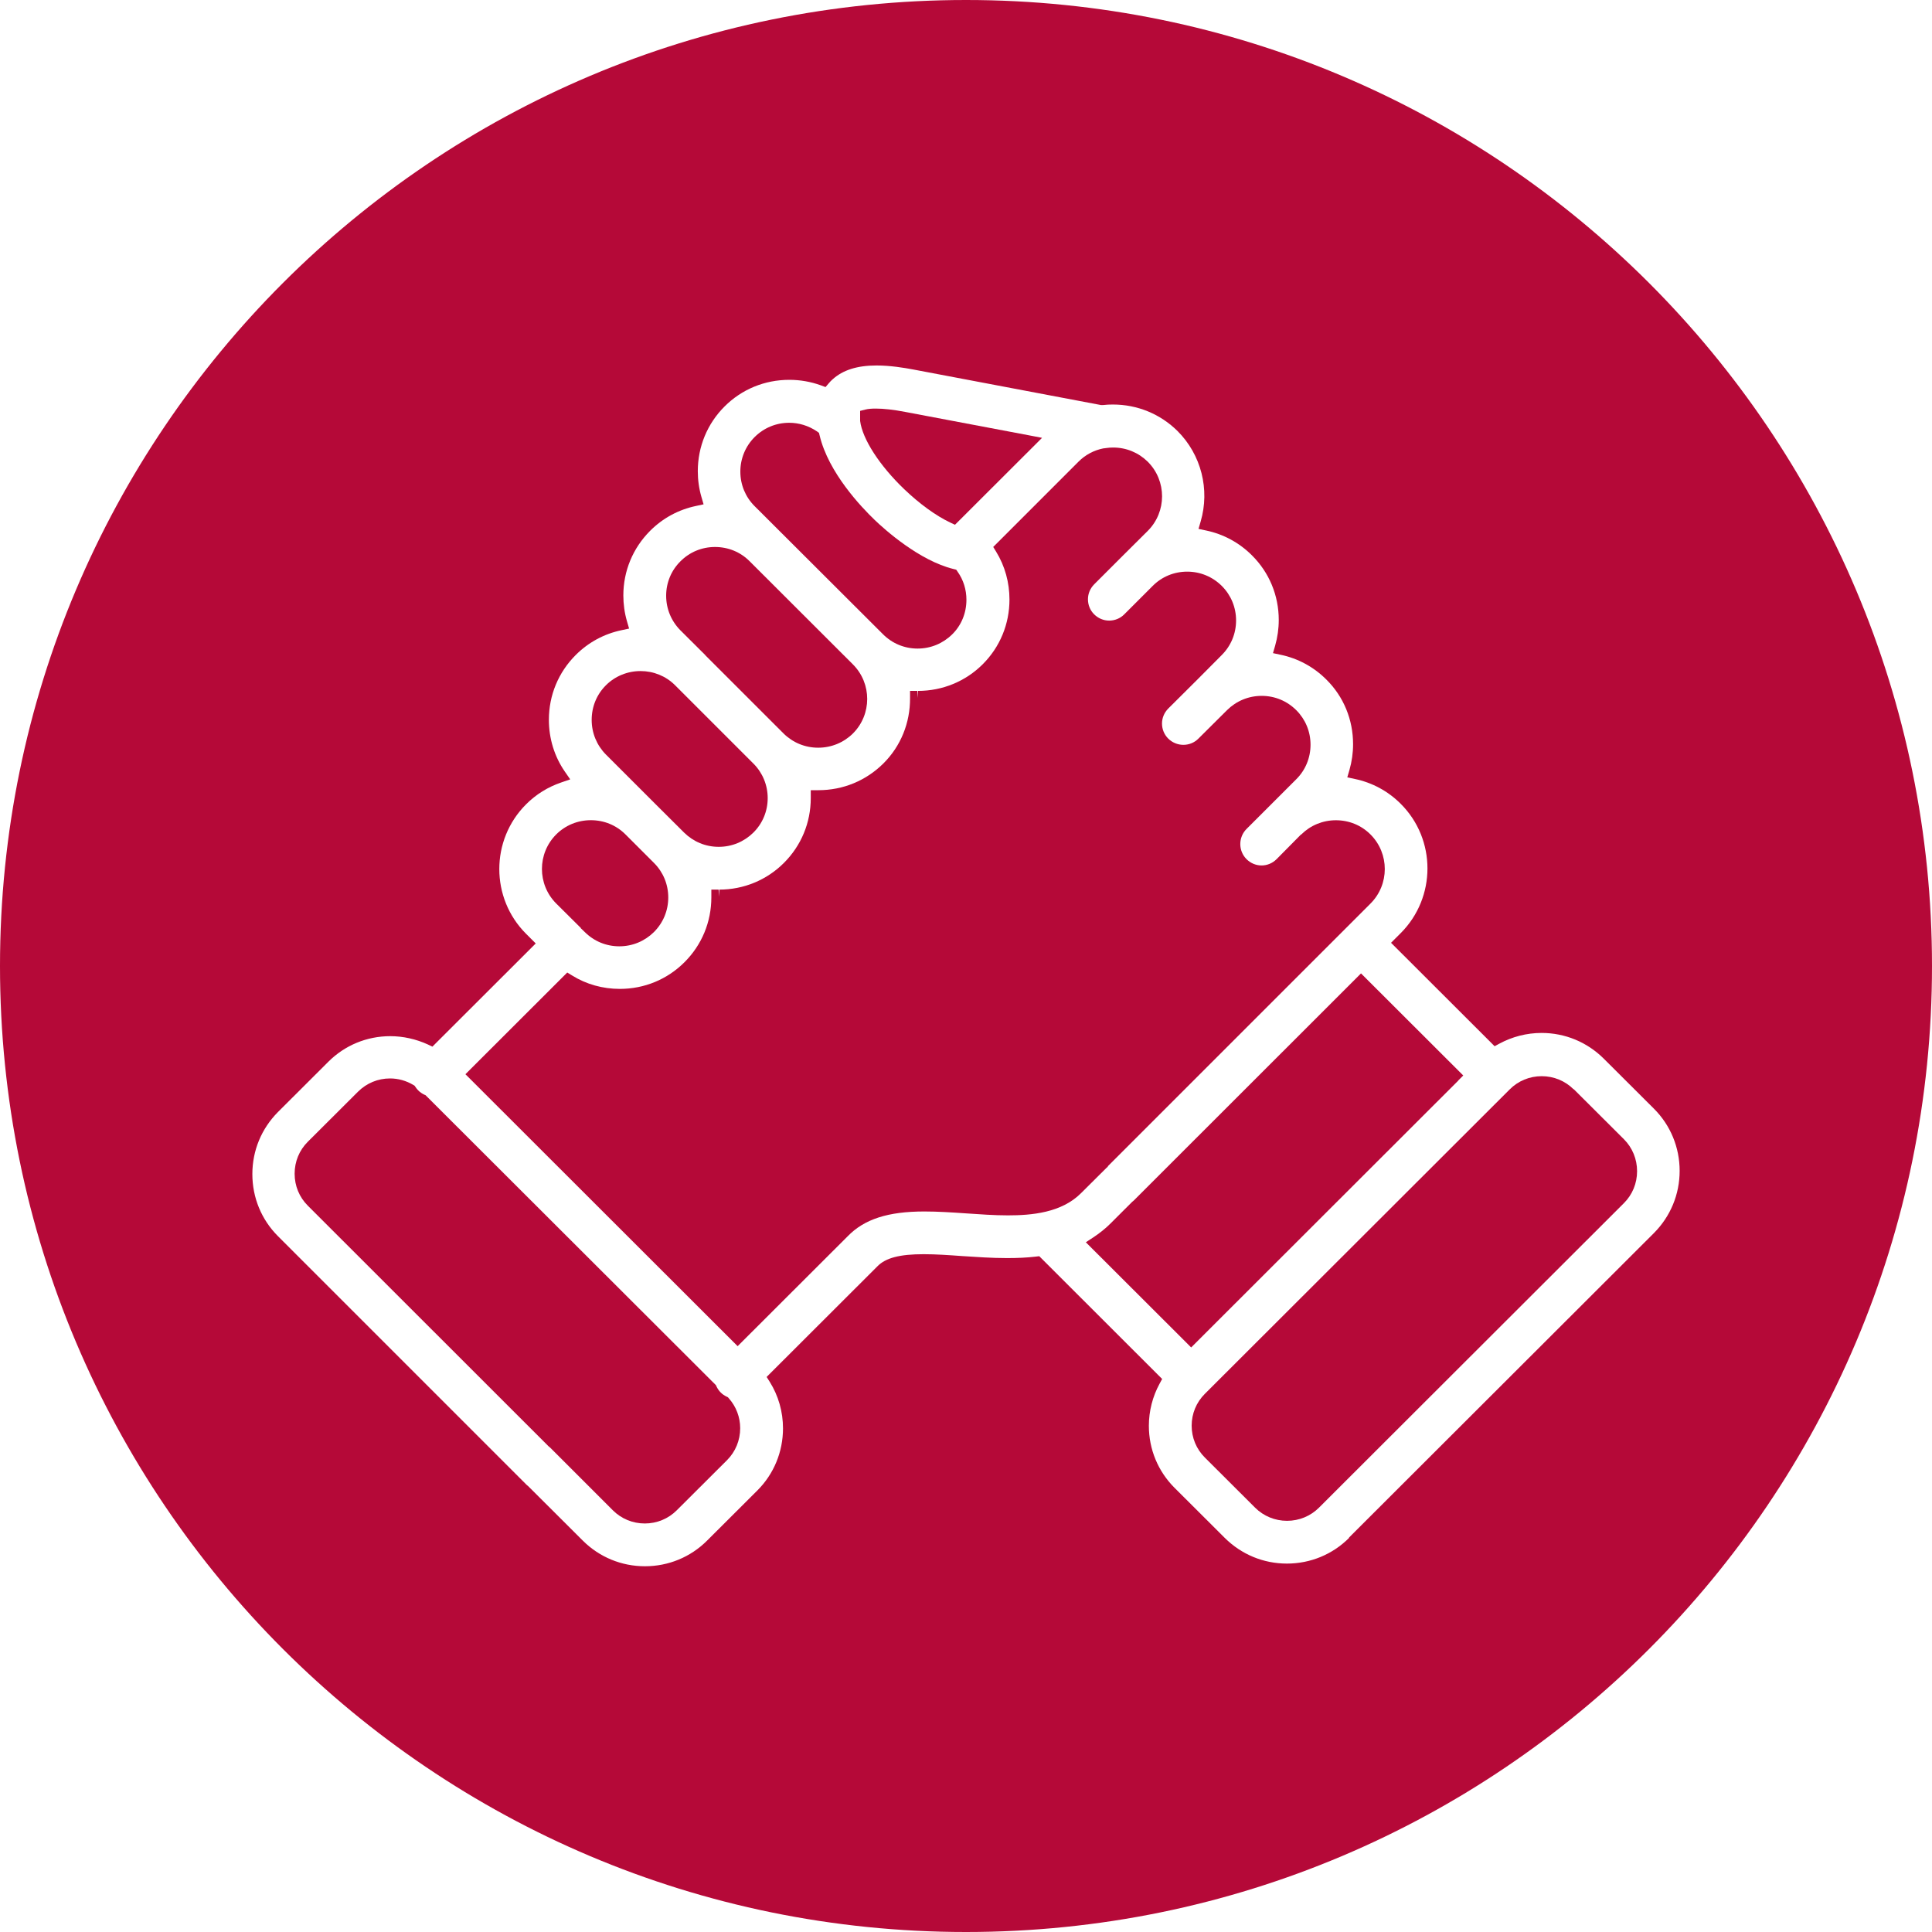 <svg width="100" height="100" viewBox="0 0 100 100" fill="none" xmlns="http://www.w3.org/2000/svg">
<g clip-path="url(#clip0_2450_3212)">
<path d="M33.91 41.602L33.931 41.623L35.41 43.096C35.889 43.568 36.521 43.832 37.201 43.832C37.882 43.832 38.514 43.568 38.993 43.096C39.472 42.623 39.736 41.984 39.736 41.311C39.736 40.637 39.472 39.998 39 39.526L34.931 35.457C34.458 34.991 33.826 34.734 33.153 34.734C32.479 34.734 31.833 34.998 31.361 35.471C30.882 35.95 30.625 36.582 30.625 37.262C30.625 37.943 30.889 38.575 31.361 39.054L33.917 41.609L33.91 41.602Z" fill="#B50938"/>
<path d="M36.501 33.91L40.557 37.965C41.036 38.438 41.668 38.701 42.349 38.701C43.029 38.701 43.668 38.438 44.147 37.965C45.133 36.979 45.133 35.375 44.147 34.389L38.8 29.049C38.321 28.569 37.689 28.312 37.008 28.312C36.328 28.312 35.696 28.576 35.224 29.049C34.744 29.521 34.48 30.16 34.48 30.833C34.48 31.514 34.744 32.146 35.217 32.625L36.508 33.91H36.501Z" fill="#B50938"/>
<path d="M44.52 21.767V21.787C44.638 22.725 45.526 24.1 46.804 25.322C47.596 26.079 48.443 26.697 49.193 27.051L49.429 27.162L49.617 26.975L53.443 23.155L53.936 22.662L53.249 22.53L46.86 21.322C46.249 21.204 45.735 21.148 45.332 21.148C45.117 21.148 44.936 21.162 44.797 21.197L44.52 21.267V21.551C44.52 21.593 44.52 21.648 44.52 21.725V21.767Z" fill="#B50938"/>
<path d="M45.702 32.827C46.181 33.306 46.813 33.57 47.494 33.57C48.175 33.57 48.806 33.306 49.286 32.834C49.765 32.362 50.022 31.723 50.022 31.043C50.022 30.522 49.869 30.022 49.57 29.598L49.494 29.487L49.355 29.452C47.584 29.022 45.786 27.404 45.279 26.918C44.577 26.244 42.883 24.466 42.425 22.543L42.39 22.404L42.272 22.32C41.848 22.036 41.355 21.883 40.848 21.883C40.167 21.883 39.536 22.147 39.056 22.626C38.584 23.098 38.32 23.737 38.32 24.411C38.32 25.091 38.584 25.723 39.056 26.195L45.702 32.827Z" fill="#B50938"/>
<path d="M30.061 48.043L30.075 48.057L30.263 48.238C30.742 48.717 31.374 48.981 32.054 48.981C32.735 48.981 33.367 48.717 33.846 48.245C34.325 47.766 34.589 47.134 34.589 46.453C34.589 45.773 34.325 45.141 33.853 44.668L32.374 43.189C31.895 42.71 31.263 42.453 30.582 42.453C29.901 42.453 29.263 42.717 28.79 43.189C27.804 44.175 27.804 45.779 28.79 46.766L30.068 48.036L30.061 48.043Z" fill="#B50938"/>
<path d="M75.474 55.931L75.738 55.667L75.474 55.404L70.71 50.647L70.446 50.383L70.182 50.647L58.675 62.147C58.675 62.147 58.641 62.175 58.599 62.209L57.488 63.32C57.217 63.591 56.911 63.834 56.585 64.049L56.203 64.299L56.529 64.626L61.391 69.48L61.654 69.744L61.918 69.48L75.481 55.931H75.474Z" fill="#B50938"/>
<path d="M50 0C22.389 0 0 22.389 0 50C0 77.611 22.389 100 50 100C77.611 100 100 77.611 100 50C100 22.389 77.611 0 50 0ZM69.826 79.604C68.972 80.458 67.826 80.931 66.611 80.931C65.396 80.931 64.257 80.458 63.396 79.604L60.792 77.007C59.938 76.153 59.465 75.014 59.465 73.799C59.465 73.035 59.66 72.278 60.021 71.618L60.153 71.375L59.958 71.181L53.917 65.146L53.792 65.021L53.611 65.042C53.153 65.097 52.667 65.118 52.118 65.118C51.326 65.118 50.549 65.062 49.806 65.014C49.132 64.965 48.444 64.917 47.812 64.917C46.576 64.917 45.84 65.104 45.41 65.549L39.889 71.062L39.681 71.271L39.84 71.521C40.292 72.243 40.528 73.076 40.528 73.931C40.528 75.146 40.056 76.292 39.201 77.146L36.597 79.743C35.743 80.597 34.597 81.069 33.382 81.069C32.167 81.069 31.028 80.597 30.174 79.75L27.333 76.917C27.333 76.917 27.299 76.889 27.271 76.868L14.389 63.986C13.535 63.132 13.062 61.993 13.062 60.771C13.062 59.549 13.535 58.417 14.389 57.556L16.993 54.958C17.847 54.104 18.986 53.632 20.201 53.632C20.868 53.632 21.542 53.785 22.146 54.062L22.382 54.174L22.562 53.993L27.465 49.097L27.729 48.833L27.465 48.569L27.229 48.333C25.382 46.486 25.382 43.479 27.229 41.632C27.75 41.111 28.361 40.736 29.049 40.5L29.514 40.34L29.236 39.938C28.694 39.153 28.41 38.222 28.41 37.257C28.41 35.986 28.903 34.799 29.799 33.903C30.451 33.25 31.271 32.806 32.174 32.618L32.562 32.535L32.451 32.153C32.326 31.722 32.264 31.271 32.264 30.819C32.264 29.556 32.757 28.368 33.653 27.472C34.306 26.819 35.125 26.375 36.028 26.188L36.417 26.104L36.306 25.722C36.181 25.292 36.118 24.84 36.118 24.389C36.118 23.118 36.611 21.931 37.5 21.042C38.396 20.146 39.583 19.66 40.854 19.66C41.417 19.66 41.965 19.757 42.486 19.944L42.729 20.035L42.896 19.84C42.958 19.764 43.021 19.701 43.09 19.639C43.625 19.153 44.368 18.917 45.368 18.917C46.076 18.917 46.792 19.035 47.271 19.125L56.986 20.965H57.042H57.097C57.264 20.944 57.438 20.938 57.604 20.938C58.875 20.938 60.062 21.431 60.951 22.312C62.174 23.535 62.632 25.333 62.146 26.993L62.035 27.375L62.424 27.458C63.326 27.646 64.146 28.09 64.799 28.743C65.694 29.632 66.188 30.819 66.188 32.09C66.188 32.542 66.125 32.986 66 33.424L65.889 33.806L66.278 33.889C67.181 34.076 68 34.521 68.653 35.174C69.549 36.062 70.035 37.25 70.035 38.521C70.035 38.972 69.972 39.417 69.847 39.854L69.736 40.236L70.125 40.319C71.028 40.507 71.847 40.951 72.5 41.604C74.347 43.444 74.347 46.451 72.5 48.299L72.264 48.535L72 48.799L72.264 49.062L77.167 53.958L77.361 54.153L77.604 54.021C78.271 53.66 79.021 53.465 79.792 53.465C81.007 53.465 82.146 53.938 83.007 54.792L85.611 57.389C86.465 58.243 86.938 59.389 86.938 60.604C86.938 61.819 86.465 62.958 85.611 63.819L69.826 79.583V79.604Z" fill="#B50938"/>
<path d="M81.451 56.384C81.013 55.946 80.423 55.703 79.798 55.703C79.173 55.703 78.582 55.946 78.145 56.384L62.36 72.148C61.923 72.585 61.68 73.168 61.68 73.793C61.68 74.418 61.923 75.002 62.36 75.439L64.964 78.037C65.402 78.474 65.992 78.717 66.617 78.717C67.242 78.717 67.832 78.474 68.27 78.037L84.055 62.273C84.492 61.835 84.735 61.252 84.735 60.62C84.735 59.995 84.492 59.404 84.055 58.967L81.451 56.37V56.384Z" fill="#B50938"/>
<path d="M57.326 60.379L69.659 48.046L70.937 46.768C71.923 45.782 71.923 44.178 70.937 43.192C70.458 42.713 69.826 42.456 69.145 42.456C68.465 42.456 67.833 42.72 67.361 43.185L67.34 43.199H67.333L66.076 44.47C65.868 44.678 65.59 44.796 65.298 44.796C65.007 44.796 64.729 44.678 64.52 44.47C64.09 44.039 64.09 43.338 64.52 42.907L67.09 40.338C67.569 39.865 67.833 39.227 67.833 38.546C67.833 37.865 67.569 37.233 67.097 36.761C66.618 36.282 65.986 36.018 65.305 36.018C64.625 36.018 63.993 36.282 63.514 36.754L62.027 38.233C61.819 38.442 61.541 38.553 61.25 38.553C60.958 38.553 60.673 38.435 60.465 38.227C60.257 38.018 60.145 37.74 60.145 37.449C60.145 37.157 60.264 36.879 60.472 36.671L61.951 35.199L61.993 35.157L63.236 33.907C63.715 33.428 63.979 32.796 63.979 32.115C63.979 31.435 63.715 30.803 63.243 30.331C62.764 29.852 62.125 29.588 61.451 29.588C60.777 29.588 60.145 29.845 59.666 30.324L59.486 30.504L59.472 30.518L58.187 31.803C57.979 32.011 57.701 32.122 57.409 32.122C57.118 32.122 56.84 32.004 56.632 31.796C56.423 31.588 56.312 31.31 56.312 31.018C56.312 30.727 56.43 30.449 56.639 30.24L58.125 28.754L59.409 27.477C60.395 26.491 60.395 24.886 59.409 23.9C58.93 23.428 58.298 23.164 57.618 23.164C57.5 23.164 57.382 23.171 57.243 23.192C57.208 23.192 57.18 23.206 57.145 23.206H57.132H57.118C56.625 23.303 56.18 23.539 55.826 23.893L51.618 28.102L51.409 28.31L51.562 28.56C52.014 29.296 52.25 30.15 52.25 31.032C52.25 32.303 51.757 33.49 50.868 34.379C49.979 35.268 48.784 35.761 47.514 35.761V36.129L47.479 35.761H47.104V36.136C47.111 37.414 46.625 38.622 45.722 39.518C44.826 40.407 43.639 40.9 42.361 40.9H42.333H41.965V41.31C41.965 42.581 41.472 43.768 40.576 44.664C39.687 45.553 38.493 46.046 37.229 46.046V46.414L37.194 46.046H36.819V46.414V46.449C36.819 47.72 36.326 48.907 35.43 49.803C34.541 50.692 33.354 51.185 32.083 51.185C31.201 51.185 30.347 50.949 29.611 50.49L29.361 50.338L29.152 50.546L24.354 55.338L24.09 55.602L24.354 55.865L37.916 69.414L38.18 69.678L38.444 69.414L43.875 63.99C44.736 63.102 45.965 62.706 47.847 62.706C48.548 62.706 49.277 62.754 49.986 62.803C50.708 62.852 51.451 62.907 52.166 62.907C53.395 62.907 54.937 62.775 55.951 61.761L57.277 60.442C57.277 60.442 57.312 60.414 57.354 60.379H57.326Z" fill="#B50938"/>
<path d="M37.688 72.327L37.618 72.293C37.5 72.237 37.396 72.168 37.306 72.077C37.215 71.987 37.139 71.876 37.083 71.758L37.056 71.695L37.007 71.647L22.076 56.737L22.028 56.688L21.965 56.661C21.847 56.605 21.736 56.529 21.646 56.438C21.597 56.39 21.549 56.327 21.507 56.265L21.458 56.195L21.389 56.154C21.028 55.938 20.611 55.82 20.188 55.82C19.562 55.82 18.979 56.063 18.535 56.501L15.931 59.098C15.493 59.536 15.25 60.119 15.25 60.751C15.25 61.383 15.493 61.966 15.931 62.404L28.403 74.869C28.403 74.869 28.438 74.897 28.472 74.924L31.722 78.174C32.16 78.612 32.75 78.855 33.375 78.855C34 78.855 34.59 78.612 35.028 78.174L37.632 75.577C38.069 75.14 38.312 74.549 38.312 73.924C38.312 73.355 38.104 72.806 37.729 72.383L37.681 72.327H37.688Z" fill="#B50938"/>
</g>
<defs>
<clipPath id="clip0_2450_3212">
<rect width="100" height="100" fill="white"/>
</clipPath>
</defs>
</svg>
